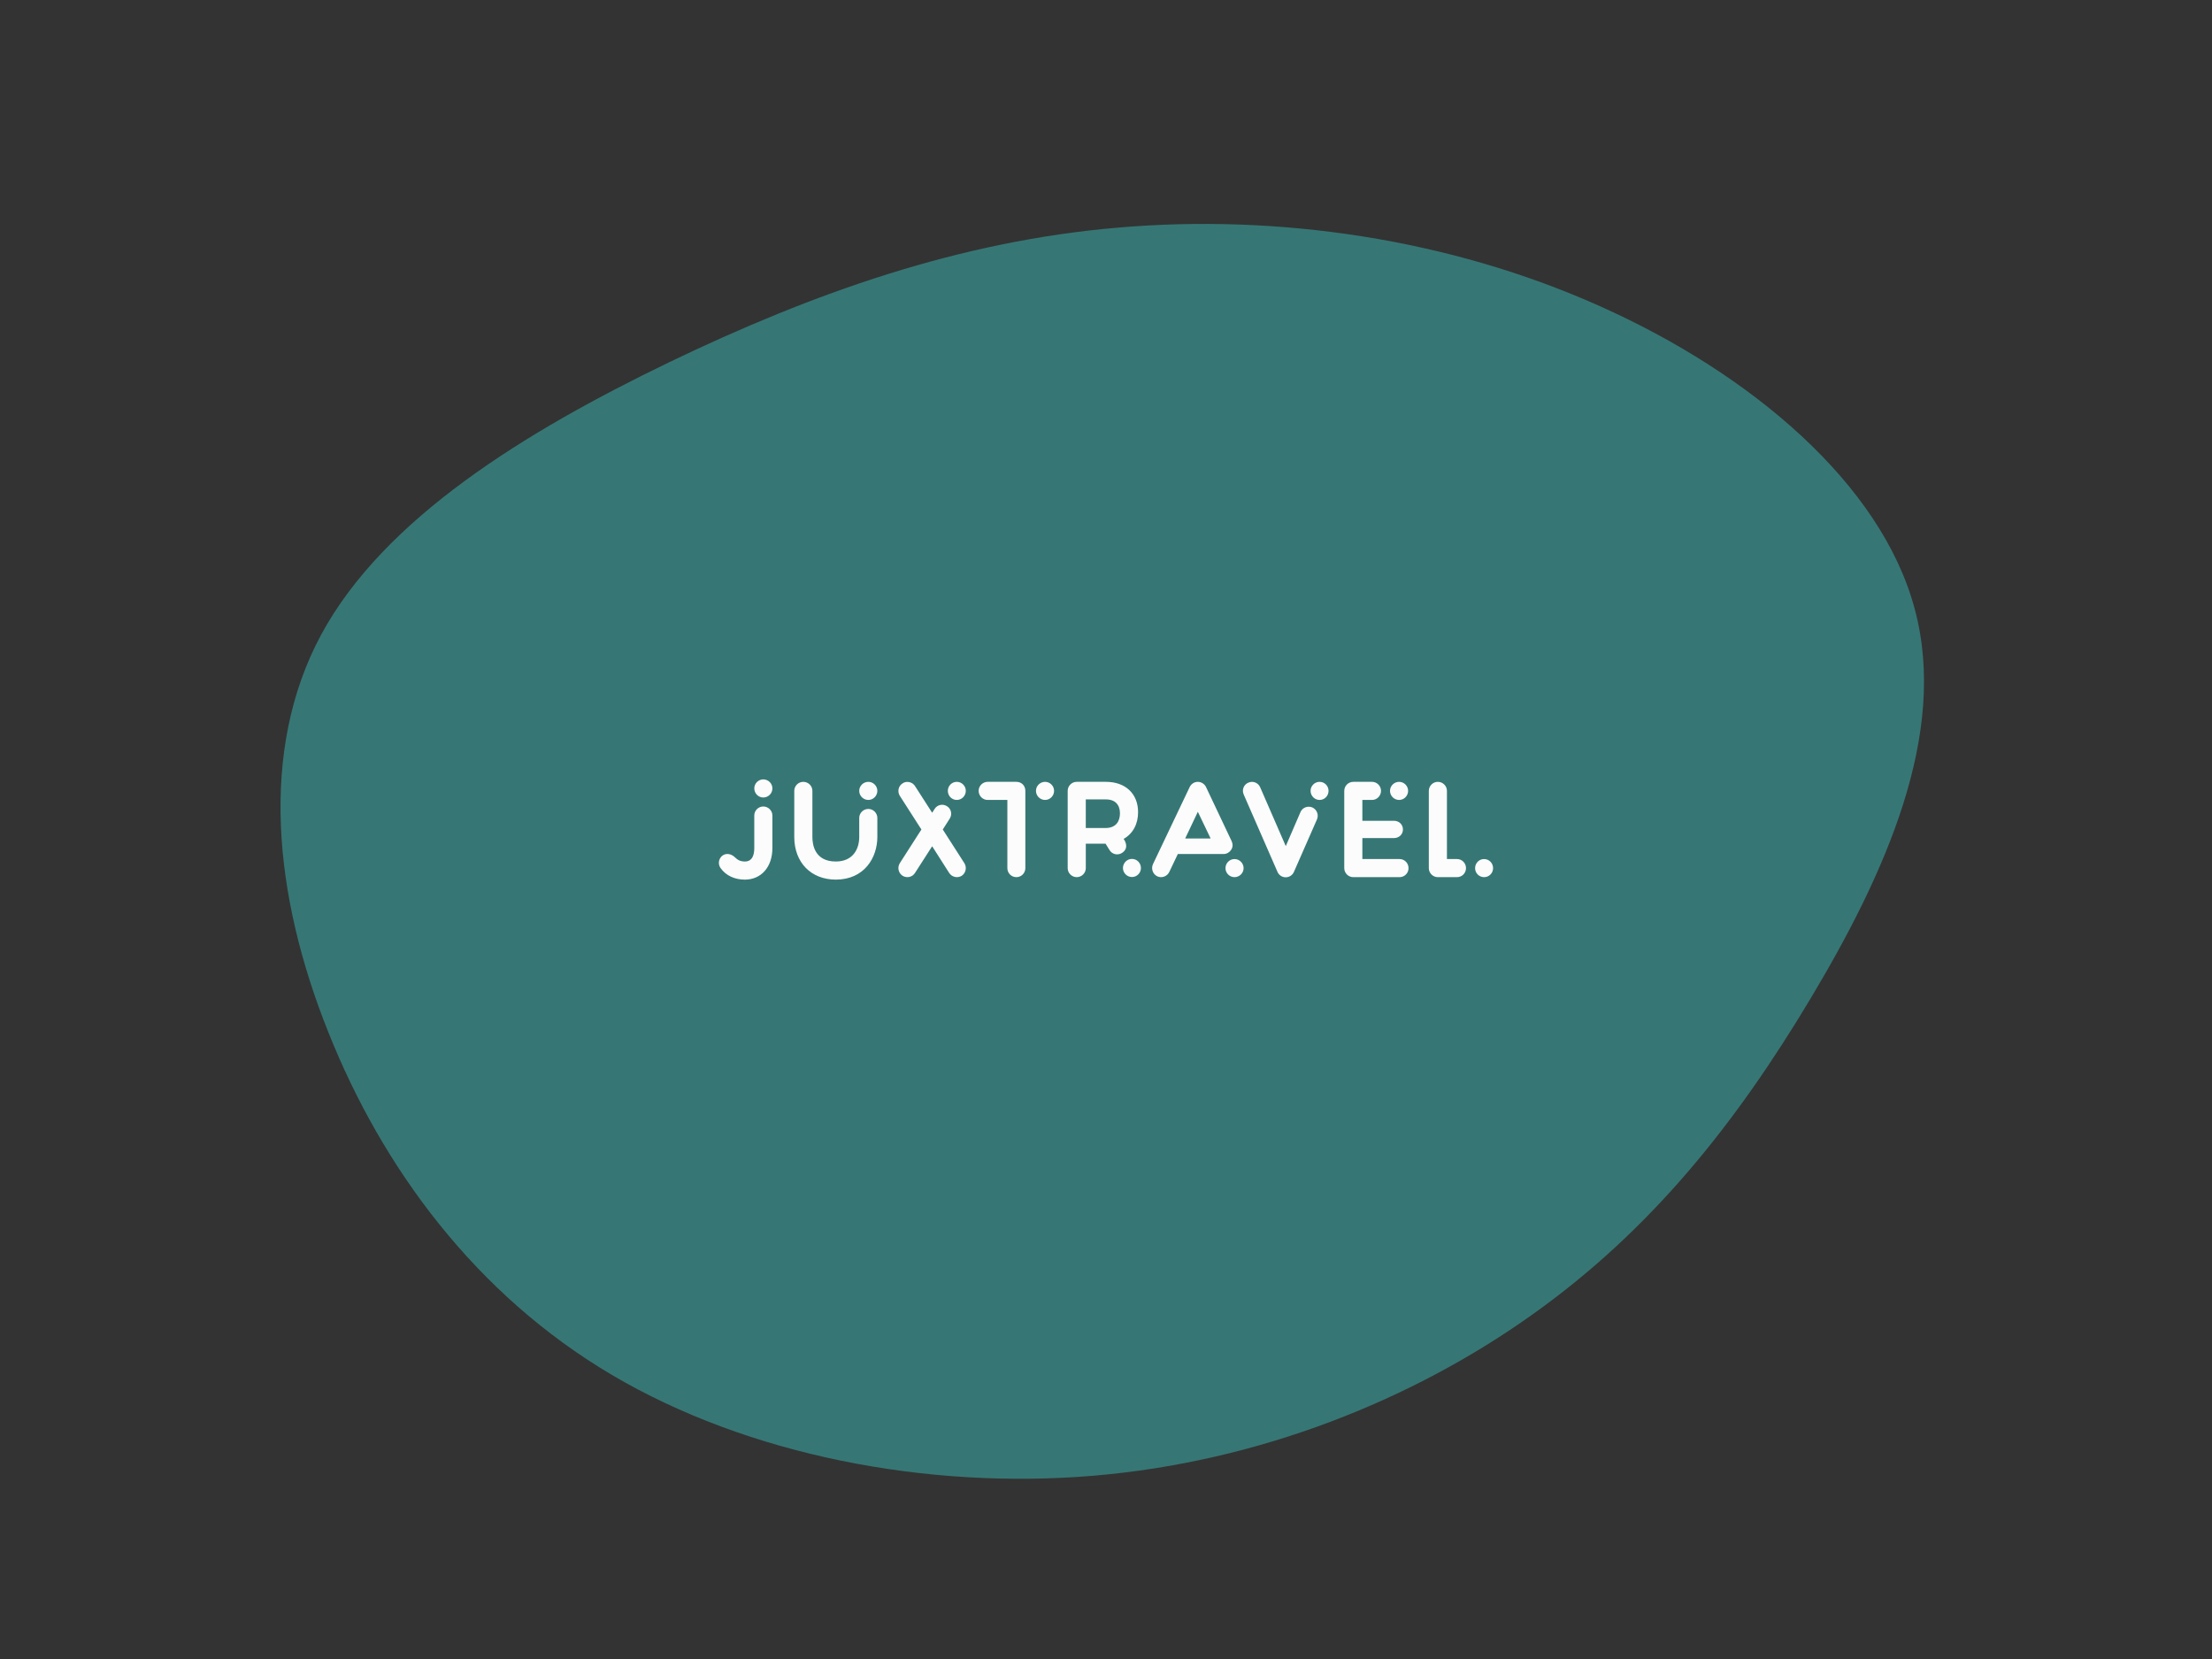 <?xml version="1.0" encoding="utf-8"?>
<svg version="1.1" xmlns:cc="http://creativecommons.org/ns#" xmlns:dc="http://purl.org/dc/elements/1.1/" xmlns:rdf="http://www.w3.org/1999/02/22-rdf-syntax-ns#" xmlns="http://www.w3.org/2000/svg" xmlns:xlink="http://www.w3.org/1999/xlink" x="0px" y="0px" viewBox="0 0 1024 768" xml:space="preserve">
<rect x="0" y="0" width="1024" height="768" fill="#333333" stroke="none"/>
<g transform="translate(512,384) scale(1.5 1.2)">
    <path id="path" d="M152.4,-201.9C199,-175.9,239.3,-133.4,249.6,-85C260,-36.7,240.3,17.5,217.4,65.3C194.5,113.1,168.4,154.4,131.6,187.1C94.8,219.9,47.4,243.9,-3.9,249.3C-55.3,254.7,-110.5,241.4,-152.5,210.4C-194.5,179.4,-223.3,130.6,-240,78.2C-256.8,25.8,-261.5,-30.4,-242.2,-75.2C-222.8,-120,-179.3,-153.4,-134.9,-180.2C-90.5,-206.9,-45.3,-227,3.8,-232.2C52.9,-237.5,105.8,-228,152.4,-201.9Z" fill="#367775">
	</path>
</g>

<animate xlink:href="#path" attributeType="XML" dur="20s" repeatCount="indefinite" attributeName="d" keyTimes="0; 0.2; 0.4; 0.6; 0.8; 1" calcMode="spline" keySplines="0.9 0.1 0.1 0.9;0.9 0.1 0.1 0.9;0.9 0.1 0.1 0.9;0.9 0.1 0.1 0.9;0.9 0.1 0.1 0.9" values="M120.2,-176.8C149.6,-144.2,162.8,-100.7,175.5,-57.9C188.3,-15,200.7,27.1,195.6,70.1C190.6,113,168.2,156.8,132.7,178C97.2,199.1,48.6,197.5,4.9,190.8C-38.8,184.1,-77.6,172.1,-115.3,151.7C-153,131.3,-189.7,102.4,-205.6,64.2C-221.6,26.1,-216.8,-21.4,-204,-67.9C-191.2,-114.4,-170.2,-160,-134.9,-190.6C-99.5,-221.3,-49.8,-237.2,-2.2,-234.2C45.5,-231.2,90.9,-209.5,120.2,-176.8Z; M152.4,-201.9C199,-175.9,239.3,-133.4,249.6,-85C260,-36.7,240.3,17.5,217.4,65.3C194.5,113.1,168.4,154.4,131.6,187.1C94.8,219.9,47.4,243.9,-3.9,249.3C-55.3,254.7,-110.5,241.4,-152.5,210.4C-194.5,179.4,-223.3,130.6,-240,78.2C-256.8,25.8,-261.5,-30.4,-242.2,-75.2C-222.8,-120,-179.3,-153.4,-134.9,-180.2C-90.5,-206.9,-45.3,-227,3.8,-232.2C52.9,-237.5,105.8,-228,152.4,-201.9Z; M101.9,-120.6C144.2,-109.5,199.1,-96,223.6,-62.7C248.2,-29.4,242.5,23.8,220.4,65.3C198.2,106.8,159.7,136.8,120.2,173.1C80.7,209.4,40.4,252.2,-4.7,258.7C-49.8,265.2,-99.5,235.3,-119,192.5C-138.5,149.7,-127.8,93.8,-144.4,46.1C-161,-1.6,-205.1,-41.3,-214.9,-88C-224.7,-134.6,-200.2,-188.3,-158.7,-199.6C-117.2,-210.9,-58.6,-180,-14.4,-160.1C29.8,-140.3,59.6,-131.6,101.9,-120.6Z; M113.1,-161.5C148.6,-129.9,180.8,-99.5,181.6,-66.3C182.3,-33.1,151.5,3.1,132.4,37.1C113.2,71.2,105.7,103.2,85.6,142.9C65.4,182.7,32.7,230.4,-3.9,235.8C-40.6,241.2,-81.1,204.3,-114.7,168.9C-148.3,133.5,-175,99.5,-198.1,57.5C-221.3,15.5,-240.9,-34.6,-221,-64.4C-201.2,-94.2,-141.7,-103.7,-98.3,-132.8C-54.9,-161.8,-27.4,-210.4,5.7,-218.2C38.8,-226.1,77.6,-193.1,113.1,-161.5Z; M102,-143.7C138.9,-113.5,180.3,-92.8,196.8,-59.7C213.4,-26.7,205.1,18.6,190.6,61.5C176.1,104.4,155.4,144.8,122.5,162.7C89.7,180.5,44.9,175.8,-1.2,177.4C-47.2,179,-94.4,187,-113.8,164.8C-133.1,142.5,-124.6,90.1,-143.6,43.8C-162.6,-2.6,-209.2,-42.9,-216.4,-85.7C-223.7,-128.5,-191.5,-173.9,-148.8,-202.2C-106.2,-230.5,-53.1,-241.7,-10.3,-227.6C32.5,-213.4,65,-173.9,102,-143.7Z; M120.2,-176.8C149.6,-144.2,162.8,-100.7,175.5,-57.9C188.3,-15,200.7,27.1,195.6,70.1C190.6,113,168.2,156.8,132.7,178C97.2,199.1,48.6,197.5,4.9,190.8C-38.8,184.1,-77.6,172.1,-115.3,151.7C-153,131.3,-189.7,102.4,-205.6,64.2C-221.6,26.1,-216.8,-21.4,-204,-67.9C-191.2,-114.4,-170.2,-160,-134.9,-190.6C-99.5,-221.3,-49.8,-237.2,-2.2,-234.2C45.5,-231.2,90.9,-209.5,120.2,-176.8Z" fill="freeze"   />
<path d="m285.35 350.86c-3.241 0-5.943 2.703-5.943 5.945 0 3.332 2.702 6.033 5.943 6.033 3.332 0 6.033-2.701 6.033-6.033 0-3.243-2.701-5.945-6.033-5.945zm26.441 1.621c-3.243 0-5.943 2.702-5.943 5.943v30.527c0 16.839 11.075 28.188 27.465 28.188 18.911 0 27.467-14.589 27.467-28.188v-12.607c0-3.241-2.702-5.941-5.943-5.941-3.333 0-6.033 2.7-6.033 5.941v12.607c0 7.835-4.054 16.211-15.49 16.211-14.049 0-15.488-11.259-15.488-16.211v-30.527c0-3.241-2.701-5.943-6.033-5.943zm43.045 0c-3.333 0-6.033 2.702-6.033 5.943 0 3.332 2.7 6.033 6.033 6.033 3.241 0 5.943-2.701 5.943-6.033 0-3.241-2.702-5.943-5.943-5.943zm58.506 0c-3.332 0-5.941 2.702-5.941 5.943 0 3.332 2.61 6.033 5.941 6.033 3.243 0 5.945-2.701 5.945-6.033 0-3.241-2.703-5.943-5.945-5.943zm20.375 0c-3.241 0-5.943 2.702-5.943 5.943 0 3.332 2.702 6.033 5.943 6.033h13.059v45.117c0 3.243 2.612 5.943 5.943 5.943 3.333 0 5.943-2.701 5.943-5.943v-51.15c0-3.241-2.341-5.943-5.943-5.943zm38.002 0c-3.332 0-6.033 2.702-6.033 5.943 0 3.332 2.701 6.033 6.033 6.033 3.243 0 5.945-2.701 5.945-6.033 0-3.241-2.703-5.943-5.945-5.943zm20.887 0c-3.243 0-5.943 2.702-5.943 5.943v51.15c0 3.243 2.701 5.943 5.943 5.943 3.332 0 6.033-2.701 6.033-5.943v-16.209h13.059l2.701 4.322c1.711 2.792 5.403 3.602 8.195 1.801 5.494-3.513 1.08-9.275 1.08-9.275 6.214-3.511 9.545-9.905 9.545-17.65 0-12.246-8.374-20.082-21.252-20.082zm80.148 0c-2.341 0-4.414 1.351-5.404 3.422l-24.314 51.061c-1.351 2.971-0.089 6.574 2.883 8.014 2.971 1.351 6.483 0.091 7.924-2.881l5.66-11.88h30.258c2.071 0 3.872-1.081 4.953-2.701 2.071-3.062 0.449-5.673-0.541-7.744l-16.029-33.861c-0.99-2.071-3.151-3.422-5.402-3.422zm80.479 0c-3.241 0-5.943 2.702-5.943 5.943 0 3.332 2.702 6.033 5.943 6.033 3.333 0 5.943-2.701 5.943-6.033 0-3.241-2.61-5.943-5.943-5.943zm22.277 0c-3.241 0-5.943 2.702-5.943 5.943v51.15c0 3.243 2.702 5.943 5.943 5.943h30.617c3.332 0 5.943-2.701 5.943-5.943 0-3.332-2.612-6.033-5.943-6.033h-24.584v-13.869h20.893c3.332 0 5.943-2.43 5.943-5.672 0-3.332-2.612-5.764-5.943-5.764h-20.893v-13.779h6.394c3.241 0 5.943-2.701 5.943-6.033 0-3.241-2.702-5.943-5.943-5.943zm30.348 0c-3.332 0-6.033 2.702-6.033 5.943 0 3.332 2.701 6.033 6.033 6.033 3.241 0 5.943-2.701 5.943-6.033 0-3.241-2.702-5.943-5.943-5.943zm25.58 0c-3.243 0-5.945 2.702-5.945 5.943v51.15c0 3.243 2.703 5.943 5.945 5.943h12.695c3.332 0 5.945-2.701 5.945-5.943 0-3.332-2.614-6.033-5.945-6.033h-6.662v-45.117c0-3.241-2.701-5.943-6.033-5.943zm-123.02 0.018c-0.768 0.015-1.544 0.186-2.287 0.523-3.062 1.26-4.413 4.772-3.062 7.834l22.334 51.15c0.9 2.162 3.061 3.602 5.402 3.602 2.43 0 4.592-1.44 5.492-3.602l15.221-34.672c1.351-3.062-0.091-6.573-3.062-7.924-3.062-1.262-6.574 0.09-7.834 3.062l-9.727 22.512-16.93-38.902c-1.013-2.296-3.242-3.63-5.547-3.584zm-227.62 0.016c-1.14-0.026-2.292 0.281-3.305 0.957-2.792 1.711-3.602 5.403-1.891 8.195l14.318 22.334-14.318 22.332c-1.711 2.792-0.901 6.485 1.891 8.285 2.792 1.711 6.484 0.901 8.195-1.891l11.348-17.65 11.254 17.65c1.801 2.792 5.495 3.602 8.287 1.891 2.702-1.8 3.512-5.493 1.801-8.285l-14.318-22.332 4.592-7.205c1.801-2.792 0.99-6.484-1.801-8.195-2.792-1.801-6.484-0.989-8.195 1.803l-1.619 2.519-11.348-17.65c-1.126-1.744-2.991-2.715-4.891-2.758zm117.83 11.584h13.328c6.214 0 9.275 3.693 9.275 9.186 0 5.043-2.431 9.727-9.545 9.727h-13.059zm-213.29 4.684c-3.241 0-5.943 2.702-5.943 5.943v21.62c0 4.052-1.082 8.824-6.215 8.824-2.971 0-4.862-1.081-6.393-2.611-2.341-2.341-5.673-3.24-8.375-1.35-2.612 1.981-3.243 5.671-1.262 8.373 3.513 4.863 9.185 7.566 16.029 7.566 10.806 0 18.191-8.375 18.191-20.803v-21.613c0-3.241-2.701-5.943-6.033-5.943zm287.4 3.51 8.465 17.652h-16.84zm-43.586 31.158c-3.243 0-5.945 2.702-5.945 6.035 0 3.241 2.703 5.943 5.945 5.943 3.332 0 5.941-2.702 5.941-5.943 0-3.333-2.61-6.035-5.941-6.035zm67.811 0.092c-3.242 0-5.945 2.701-5.945 6.033 0 3.243 2.703 5.943 5.945 5.943 3.332 0 6.033-2.701 6.033-5.943 0-3.332-2.701-6.033-6.033-6.033zm165.08 0c-3.332 0-5.943 2.701-5.943 6.033 0 3.243 2.612 5.943 5.943 5.943s5.943-2.701 5.943-5.943c0-3.332-2.612-6.033-5.943-6.033z" fill="#fcfcfc" transform="translate(153.6 115.2) scale(0.7)" />
</svg>